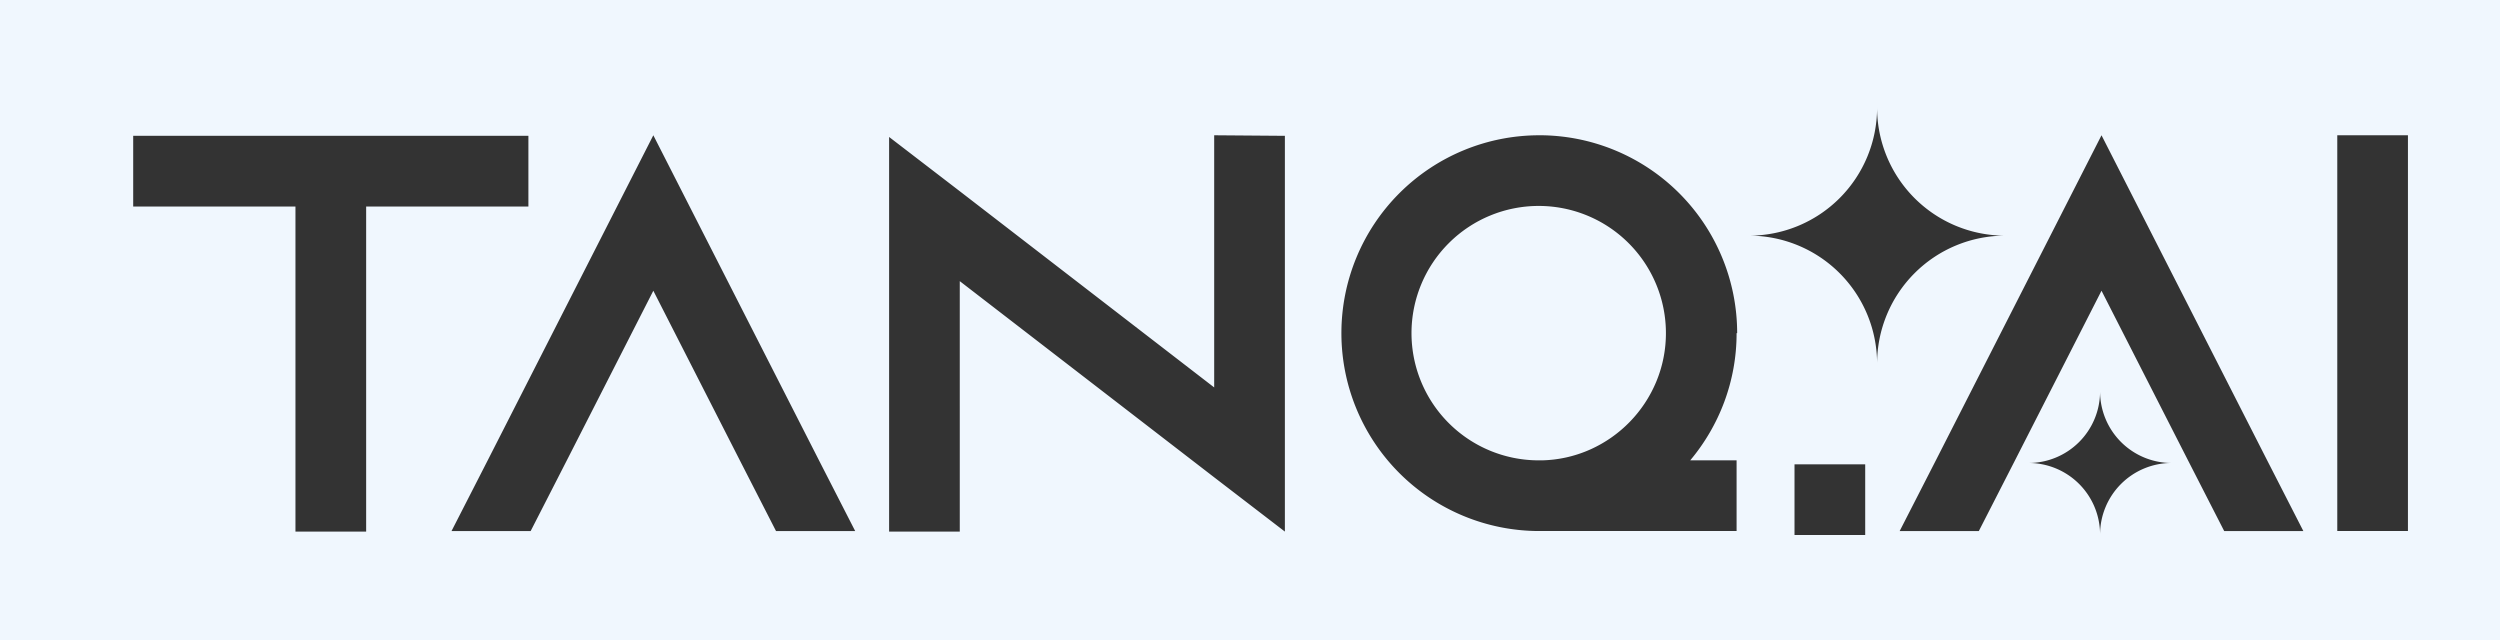 <svg xmlns="http://www.w3.org/2000/svg" width="488" height="125" viewBox="0 0 488 125">
  <rect x="0" y="0" width="488" height="125" fill="#333333" stroke="none"/>
  <g id="Group_416502" data-name="Group 416502" transform="translate(-11516 1640)">
    <path id="Subtraction_1" data-name="Subtraction 1" d="M479,125H0V0H479V125ZM341.289,90.634v13.8h13.8v-13.8Zm59.644-14.2a13.966,13.966,0,0,1-13.965,13.94,13.967,13.967,0,0,1,13.965,13.974,13.975,13.975,0,0,1,13.974-13.974,13.973,13.973,0,0,1-13.974-13.94ZM178.347,54.88l49.662,38.292,13.8,10.594V26.514l-13.8-.109V75.626l-49.662-38.3L164.554,26.737l0,77.03h13.794ZM17,26.514v13.8H48.673v63.456h13.8V40.31H94.143v-13.8Zm430.236-.109v77.252h13.794V26.405ZM401.215,56.752v0L418.1,89.861l7.062,13.8h15.451l-7.062-13.8L401.215,26.405,368.88,89.861l-7.065,13.8h15.453l7.062-13.8,16.883-33.107ZM291.468,26.405a38.626,38.626,0,1,0,0,77.252h38.515v-13.8h-9.049a38.9,38.9,0,0,0,6.635-11.381,38.361,38.361,0,0,0,2.414-13.45h.111a38.625,38.625,0,0,0-38.625-38.625ZM118.53,56.752v0l16.885,33.107,7.062,13.8h15.454l-7.065-13.8L118.53,26.405,86.2,89.861l-7.063,13.8H94.584l7.063-13.8,16.882-33.107ZM357.407,21h0a24.983,24.983,0,0,1-25,25,24.99,24.99,0,0,1,25,25.015A25,25,0,0,1,382.424,46a24.988,24.988,0,0,1-25.016-25ZM292.018,89.861h-.662A24.831,24.831,0,1,1,316.187,65.03a24.6,24.6,0,0,1-1.9,9.513,25.04,25.04,0,0,1-12.86,13.192A24.439,24.439,0,0,1,292.018,89.861Z" transform="translate(11525 -1640)" fill="#f0f7fe"/>
    <rect id="Rectangle_212582" data-name="Rectangle 212582" width="19" height="125" transform="translate(11516 -1640)" fill="#f0f7fe"/>
  </g>
</svg>
